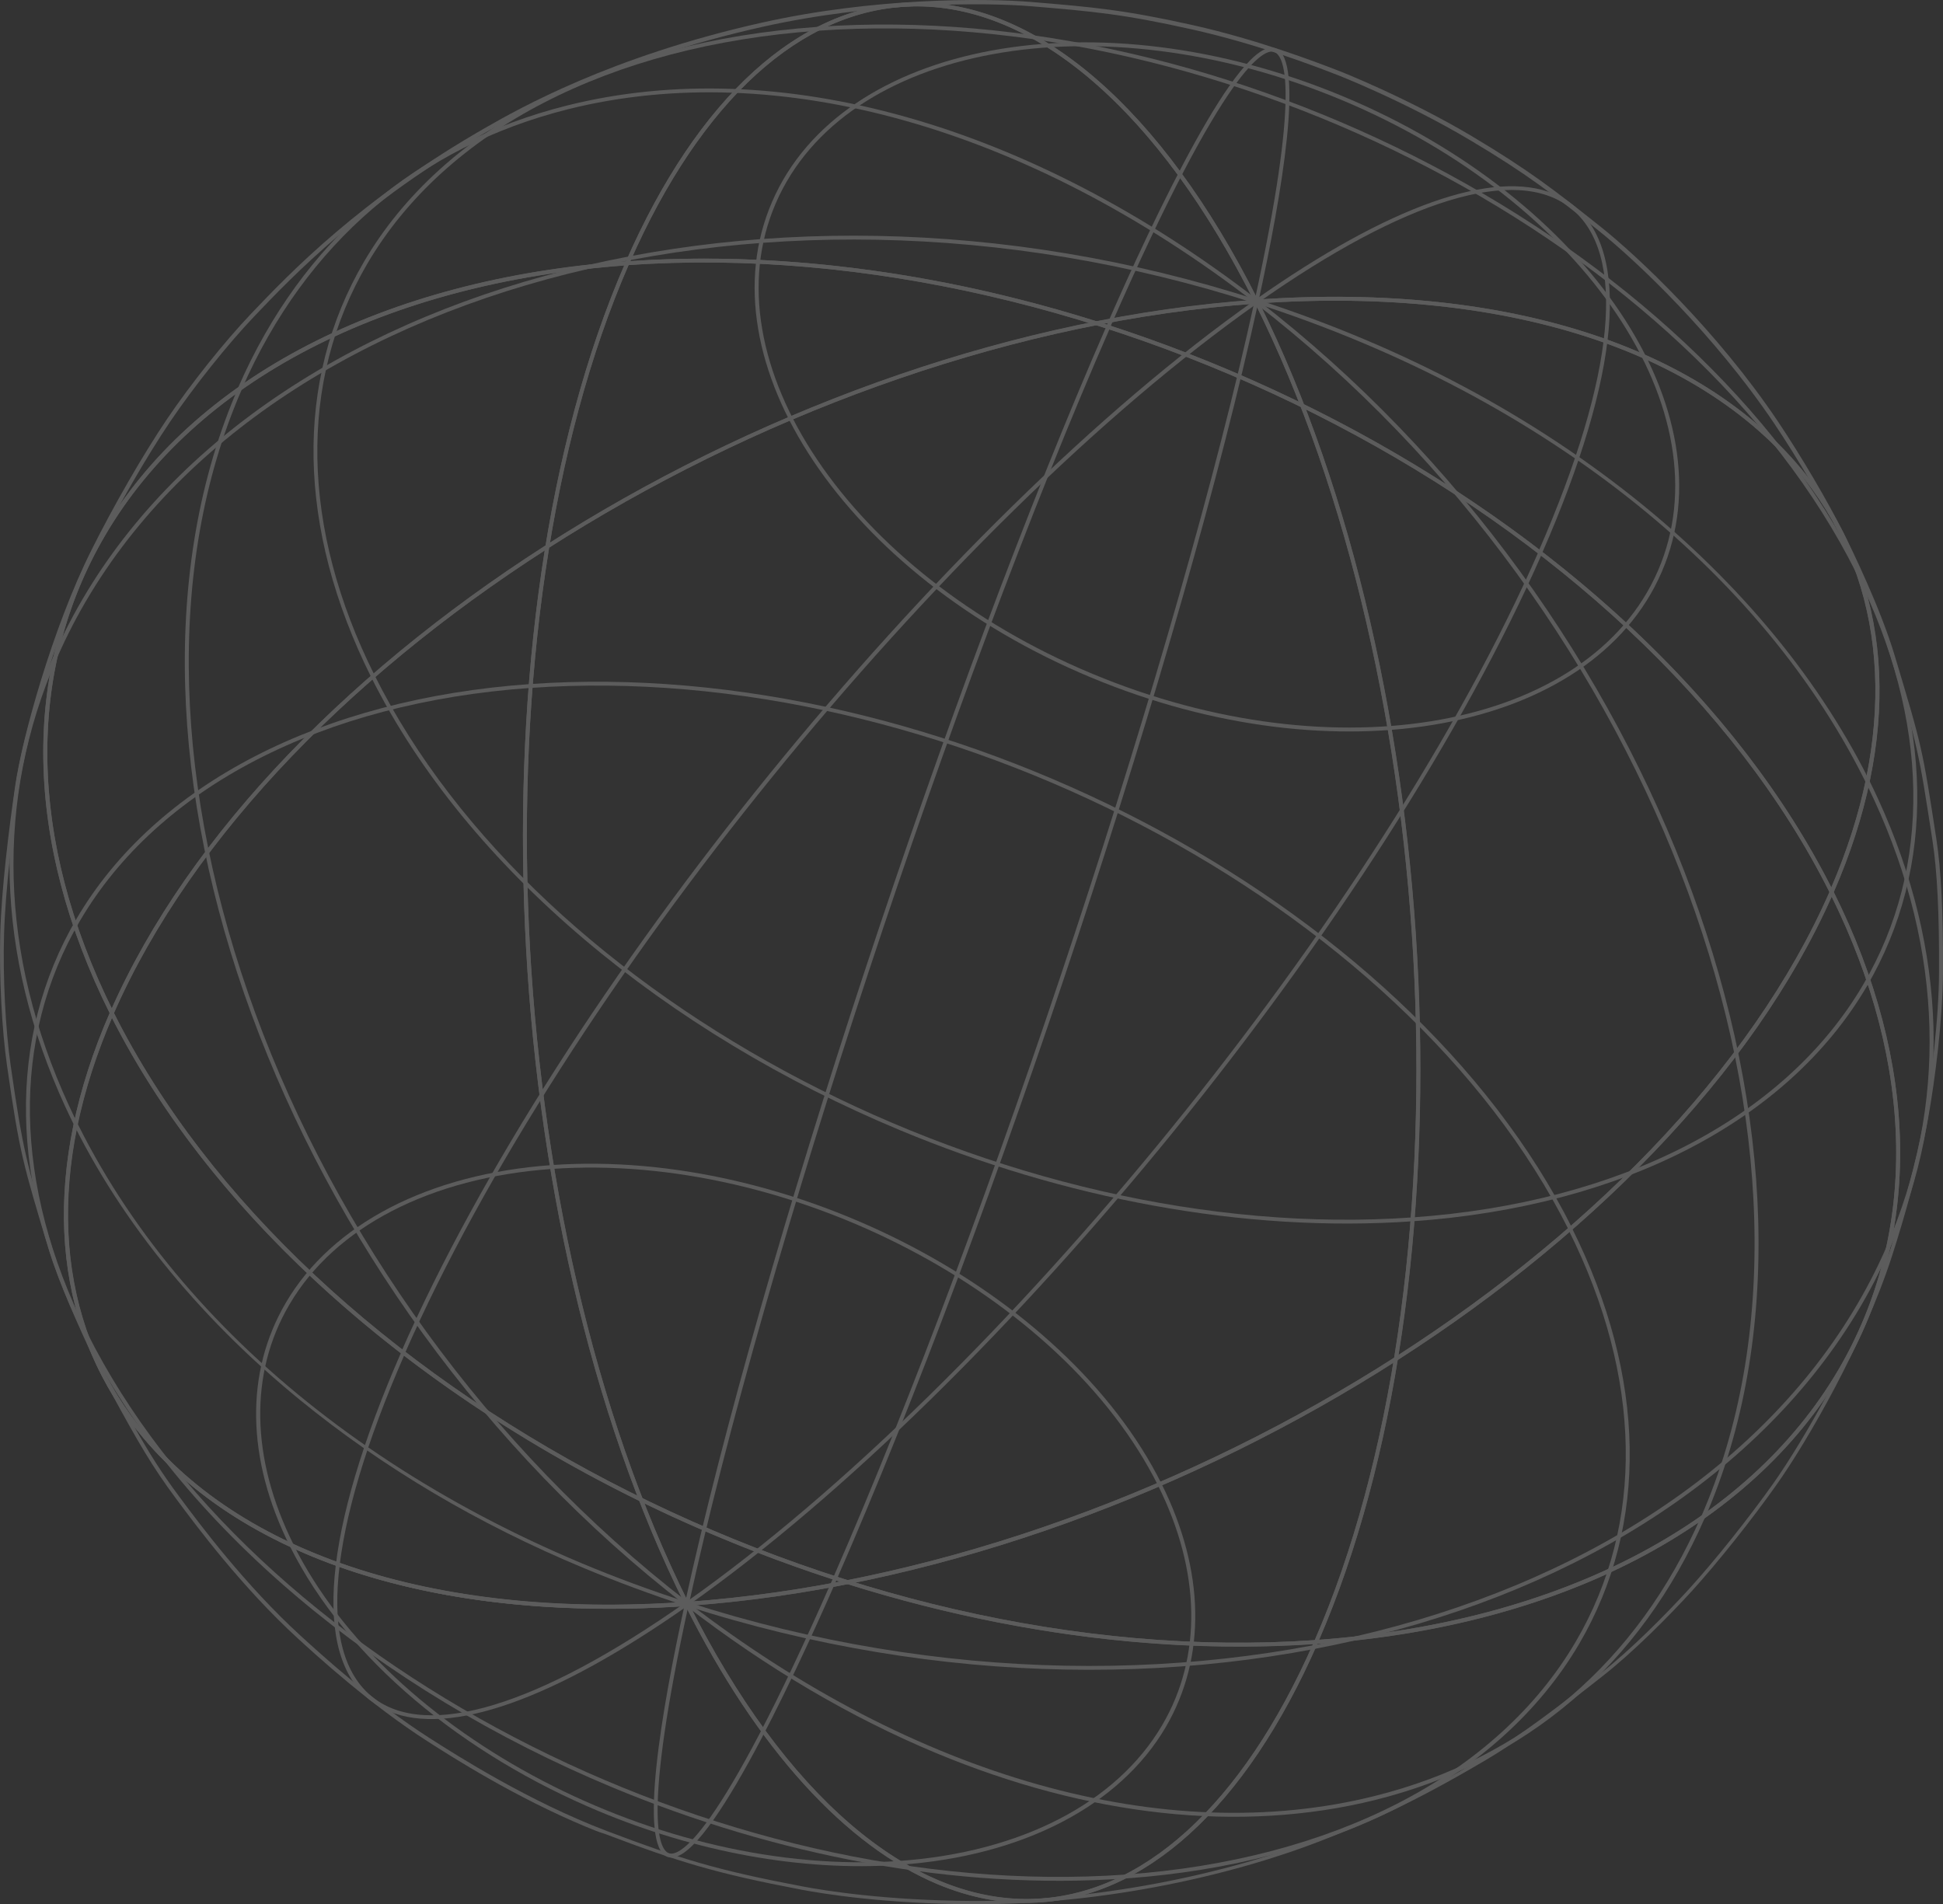 <?xml version="1.0" encoding="UTF-8"?> <svg xmlns="http://www.w3.org/2000/svg" width="403" height="395" viewBox="0 0 403 395" fill="none"><rect x="0" y="0" width="403" height="395" fill="#333333" stroke="none"/><g opacity="0.2"><path d="M194.572 390.874C175.5 382.913 157.1 362.866 142.204 333.11C89.281 336.776 47.135 322.571 26.544 294.19C10.217 271.709 8.903 241.81 22.805 209.992L23.156 209.19L23.535 209.963C62.848 288.691 174.712 347.086 272.935 340.184L273.607 340.126L273.344 340.728C258.39 374.951 237.303 394.11 213.966 394.683C207.511 394.855 200.998 393.538 194.572 390.874ZM142.701 332.279L142.817 332.508C162.62 372.144 188.585 394.511 213.966 393.881C236.806 393.308 257.514 374.55 272.322 341.014C174.332 347.63 62.936 289.522 23.214 211.08C9.779 242.325 11.181 271.651 27.215 293.674C47.719 321.912 89.69 335.974 142.438 332.251L142.701 332.279Z" fill="white"></path><path d="M124.271 375.724C96.115 363.982 71.815 344.136 60.132 320.738L60.862 320.394C80.665 360.059 137.034 389.499 186.54 386.006L186.599 386.807C165.979 388.268 144.161 384.03 124.271 375.724Z" fill="white"></path><path d="M126.929 370.712C78.854 350.665 37.321 316.729 17.343 276.778L18.074 276.434C52.012 344.394 148.6 394.798 233.36 388.841L233.418 389.643C198.194 392.134 160.926 384.889 126.929 370.712Z" fill="white"></path><path d="M80.723 354.99C79.292 354.388 77.978 353.615 76.809 352.699C64.718 343.191 67.025 317.53 83.235 280.443L83.994 280.758C67.93 317.473 65.564 342.818 77.335 352.069C88.521 360.918 111.595 353.902 142.233 332.365L142.701 333.024C114.925 352.556 93.224 360.202 80.723 354.99Z" fill="white"></path><path d="M138.378 385.146C132.478 382.684 137.093 355.276 142.058 332.594L142.847 332.766C133.267 376.612 136.625 383.543 138.699 384.402C138.758 384.43 138.787 384.43 138.816 384.43C140.656 385.003 148.6 382.598 172.842 327.21L173.602 327.525C163.73 350.064 146.089 387.523 138.582 385.204C138.495 385.204 138.436 385.175 138.378 385.146Z" fill="white"></path><path d="M194.572 390.874C175.442 382.913 157.012 362.78 142.087 332.881L141.824 332.337L142.438 332.279C240.632 325.377 346.975 259.251 379.512 184.876L379.863 184.074L380.272 184.876C398.117 220.617 398.731 256.043 381.966 284.596C363.069 316.843 323.464 337.377 273.256 340.957C258.302 375.037 237.273 394.11 213.995 394.683C207.511 394.855 200.998 393.538 194.572 390.874ZM143.08 333.053C162.853 372.374 188.673 394.511 213.966 393.91C236.952 393.337 257.777 374.35 272.614 340.441L272.702 340.212L272.964 340.184C322.996 336.661 362.455 316.27 381.265 284.195C397.767 256.072 397.27 221.218 379.921 185.993C346.917 260.138 241.041 325.922 143.08 333.053Z" fill="white"></path><path d="M186.599 386.807L186.54 386.006C211.717 384.23 231.578 373.977 241.041 357.854C249.394 343.62 249.073 325.922 240.165 308.08L240.895 307.736C249.949 325.836 250.241 343.792 241.771 358.283C232.162 374.607 212.068 385.032 186.599 386.807Z" fill="white"></path><path d="M233.418 389.643L233.36 388.841C276.528 385.805 310.613 368.192 326.822 340.527C341.163 316.07 340.637 285.741 325.333 255.127L326.063 254.783C341.484 285.656 342.01 316.27 327.553 340.957C311.197 368.822 276.878 386.578 233.418 389.643Z" fill="white"></path><path d="M194.105 363.61C176.581 356.307 159.086 346.055 142.175 332.995L142.671 332.365C189.783 368.708 241.684 383.371 285.086 372.545C316.22 364.784 339.645 344.737 352.817 314.581L353.576 314.896C340.287 345.31 316.658 365.5 285.29 373.347C257.251 380.335 225.649 376.755 194.105 363.61Z" fill="white"></path><path d="M142.321 333.081L142.584 332.308C247.175 366.073 358.717 333.081 391.224 258.764L391.984 259.079C359.301 333.769 247.321 366.961 142.321 333.081Z" fill="white"></path><path d="M142.204 333.11L142.087 332.881C102.658 253.953 97.108 129.059 129.733 54.455L129.82 54.226L130.054 54.198C228.54 47.267 340.784 105.89 380.242 184.876L380.33 185.048L380.242 185.22C347.589 259.823 240.924 326.179 142.467 333.11H142.204ZM130.375 54.971C97.984 129.317 103.505 253.58 142.701 332.251C240.749 325.234 346.859 259.279 379.454 185.048C340.083 106.492 228.453 48.212 130.375 54.971Z" fill="white"></path><path d="M240.165 308.08C220.362 268.415 163.963 238.974 114.486 242.468L114.428 241.667C164.197 238.173 220.947 267.785 240.895 307.736L240.165 308.08Z" fill="white"></path><path d="M325.362 255.098C291.394 187.138 194.835 136.706 110.076 142.691L110.018 141.889C195.069 135.904 292.008 186.537 326.092 254.754L325.362 255.098Z" fill="white"></path><path d="M142.701 333.024L142.233 332.365C207.219 286.629 286.575 188.857 319.112 114.425L319.871 114.74C287.247 189.286 207.774 287.202 142.701 333.024Z" fill="white"></path><path d="M142.058 332.594C157.655 261.026 196.909 142.176 229.504 67.629L230.264 67.944C197.668 142.462 158.472 261.255 142.876 332.766L142.058 332.594Z" fill="white"></path><path d="M64.279 322.657C48.274 315.984 35.423 306.39 26.544 294.161C10.246 271.709 8.903 241.896 22.747 210.135C4.96 174.451 4.375 139.083 21.111 110.559C40.037 78.254 79.759 57.72 130.083 54.169L130.755 54.112L130.492 54.713C97.926 129.174 103.475 253.752 142.817 332.508L143.08 333.053L142.467 333.11C112.238 335.201 85.484 331.506 64.279 322.657ZM129.47 55.057C79.759 58.722 40.534 79.085 21.841 110.988C5.222 139.312 5.836 174.48 23.594 209.963L23.681 210.135L23.594 210.307C9.808 241.867 11.093 271.479 27.245 293.732C47.66 321.855 89.397 335.888 141.854 332.337C102.716 253.58 97.196 129.546 129.47 55.057Z" fill="white"></path><path d="M60.132 320.738C51.078 302.638 50.786 284.682 59.285 270.219C68.865 253.867 88.989 243.471 114.457 241.667L114.516 242.468C89.339 244.244 69.449 254.497 60.015 270.62C51.662 284.854 51.983 302.524 60.891 320.394L60.132 320.738Z" fill="white"></path><path d="M17.343 276.778C1.922 245.876 1.396 215.29 15.854 190.604C32.21 162.71 66.528 144.954 109.989 141.889L110.047 142.691C66.879 145.727 32.794 163.34 16.584 191.005C2.243 215.462 2.769 245.79 18.074 276.434L17.343 276.778Z" fill="white"></path><path d="M142.204 332.995C58.409 268.301 16.818 154.949 49.471 80.287L50.231 80.602C17.723 154.92 59.197 267.871 142.701 332.365L142.204 332.995Z" fill="white"></path><path d="M121.029 325.234C99.153 316.127 79.438 304.443 62.176 290.352C40.534 272.682 23.74 251.661 13.546 229.581C-0.999 197.992 -1.846 165.659 11.064 136.133L11.823 136.448C-0.999 165.774 -0.152 197.878 14.277 229.266C35.452 275.317 82.183 312.92 142.525 332.337L142.262 333.11C135.019 330.733 127.922 328.098 121.029 325.234Z" fill="white"></path><path d="M149.681 319.077C94.012 295.88 45.937 256.587 22.805 210.336L22.718 210.164L22.805 209.992C55.43 135.388 162.094 69.09 260.581 62.159L260.843 62.13L260.96 62.388C300.39 141.316 305.939 266.21 273.315 340.756L273.227 340.986L272.964 341.014C232.191 343.849 189.052 335.487 149.681 319.077ZM23.652 210.135C63.023 288.691 174.653 347 272.702 340.212C305.092 265.895 299.572 141.66 260.376 62.99C162.299 69.978 56.218 135.932 23.652 210.135Z" fill="white"></path><path d="M186.57 234.392C138.495 214.345 96.962 180.408 76.984 140.457L77.715 140.114C111.653 208.073 208.241 258.506 293.001 252.521L293.059 253.322C257.835 255.785 220.567 248.568 186.57 234.392Z" fill="white"></path><path d="M83.965 280.758L83.206 280.443C115.801 205.925 195.273 108.01 260.347 62.216L260.843 62.875C195.858 108.611 116.531 206.355 83.965 280.758Z" fill="white"></path><path d="M173.573 327.554L172.813 327.239C205.379 252.807 244.575 134.042 260.201 62.474L260.99 62.646C245.364 134.243 206.168 253.093 173.573 327.554Z" fill="white"></path><path d="M272.322 341.043L272.585 340.441C305.122 266.067 299.572 141.488 260.23 62.732L259.967 62.188L260.581 62.159C313.621 58.407 355.884 72.584 376.533 101.05C392.802 123.475 394.174 153.287 380.33 185.048C398.117 220.732 398.701 256.1 381.966 284.625C363.039 316.9 323.318 337.463 272.994 341.014L272.322 341.043ZM261.252 62.904C300.332 141.66 305.881 265.666 273.607 340.126C323.318 336.461 362.543 316.098 381.265 284.195C397.884 255.871 397.27 220.703 379.512 185.191L379.425 185.019L379.512 184.847C393.298 153.316 392.013 123.704 375.89 101.48C355.475 73.385 313.708 59.352 261.252 62.904Z" fill="white"></path><path d="M293.059 253.322L293.001 252.521C336.169 249.485 370.253 231.872 386.463 204.207C400.804 179.75 400.278 149.421 384.974 118.778L385.704 118.434C401.125 149.307 401.651 179.921 387.194 204.608C370.838 232.502 336.519 250.258 293.059 253.322Z" fill="white"></path><path d="M353.605 314.896L352.846 314.581C385.354 240.263 343.85 127.369 260.347 62.875L260.843 62.245C344.639 126.94 386.259 240.263 353.605 314.896Z" fill="white"></path><path d="M391.954 259.079L391.195 258.764C404.017 229.438 403.17 197.362 388.742 165.974C367.567 119.952 320.806 82.378 260.464 62.904L260.727 62.13C291.219 71.982 318.177 86.359 340.871 104.859C362.514 122.53 379.337 143.522 389.501 165.631C404.017 197.248 404.893 229.552 391.954 259.079Z" fill="white"></path><path d="M379.921 185.993L379.541 185.22C340.229 106.52 228.336 48.097 130.141 54.999L129.47 55.057L129.733 54.455C144.687 20.261 165.774 1.101 189.082 0.529C214.784 -0.101 240.924 22.351 260.873 62.13C313.796 58.465 355.942 72.641 376.562 101.05C392.889 123.503 394.203 153.402 380.272 185.22L379.921 185.993ZM253.366 76.106C308.714 99.189 356.585 138.138 379.834 184.074C393.269 152.829 391.838 123.532 375.861 101.509C355.387 73.3 313.358 59.238 260.61 62.961L260.347 62.99L260.23 62.732C240.428 23.096 214.492 0.7 189.082 1.331C166.242 1.903 145.534 20.662 130.755 54.169C171.353 51.42 214.229 59.782 253.366 76.106Z" fill="white"></path><path d="M384.974 118.778C351.006 50.818 254.447 0.385 169.688 6.371L169.63 5.569C254.71 -0.416 351.619 50.217 385.704 118.434L384.974 118.778Z" fill="white"></path><path d="M319.842 114.74L319.083 114.425C335.146 77.71 337.512 52.422 325.742 43.143C314.497 34.265 291.453 41.31 260.814 62.875L260.318 62.216C288.094 42.656 309.824 35.01 322.325 40.222C323.756 40.823 325.07 41.568 326.238 42.513C338.33 52.021 336.081 77.681 319.842 114.74Z" fill="white"></path><path d="M230.234 67.944L229.475 67.629C239.318 45.09 256.988 7.66 264.465 9.979C264.524 10.008 264.611 10.037 264.67 10.065C270.569 12.528 265.955 39.935 260.99 62.646L260.201 62.474C269.781 18.6 266.422 11.669 264.348 10.81C264.29 10.781 264.261 10.781 264.232 10.753C262.392 10.18 254.447 12.585 230.234 67.944Z" fill="white"></path><path d="M23.214 211.109L22.834 210.336C4.989 174.595 4.375 139.169 21.111 110.587C40.008 78.34 79.642 57.806 129.82 54.226C144.774 20.175 165.803 1.101 189.052 0.529C214.813 -0.101 241.012 22.437 260.96 62.388L261.223 62.932L260.61 62.961C162.415 69.863 56.072 135.961 23.535 210.307L23.214 211.109ZM208.154 5.082C201.845 2.447 195.449 1.159 189.082 1.331C166.125 1.903 145.3 20.862 130.463 54.77L130.375 54.999L130.141 55.028C80.11 58.551 40.621 78.941 21.841 111.017C5.339 139.14 5.836 173.993 23.185 209.219C56.16 135.102 162.036 69.376 259.996 62.245C245.159 32.776 226.963 12.929 208.154 5.082Z" fill="white"></path><path d="M76.984 140.457C61.563 109.556 61.037 78.97 75.495 54.283C91.851 26.389 126.169 8.633 169.63 5.569L169.688 6.371C126.491 9.407 92.435 27.019 76.196 54.684C61.855 79.142 62.381 109.47 77.715 140.114L76.984 140.457Z" fill="white"></path><path d="M50.202 80.602L49.442 80.287C62.731 49.902 86.331 29.712 117.699 21.864C161.335 10.982 213.557 25.673 260.843 62.216L260.347 62.846C213.207 26.447 161.306 11.812 117.904 22.638C86.798 30.427 63.403 50.474 50.202 80.602Z" fill="white"></path><path d="M11.852 136.419L11.093 136.104C43.747 61.443 155.727 28.279 260.727 62.188L260.464 62.961C155.873 29.167 44.36 62.13 11.852 136.419Z" fill="white"></path><path d="M121.496 378.903C106.863 372.803 93.925 364.555 88.784 361.262C76.897 353.672 65.564 343.334 61.855 339.926C50.172 329.244 40.68 316.471 36.62 311.001L36.532 310.886C31.48 304.07 28.705 299.259 22.922 288.634C22.104 287.259 21.345 285.827 20.615 284.395L19.738 282.505C16.438 275.346 12.32 266.41 10.129 259.222C4.755 241.409 4.054 239.118 1.455 221.047C0.374 213.515 -0.181 202.517 0.053 193.639C0.316 184.189 1.864 171.874 3.12 163.196C4.58 153.001 10.889 130.291 18.921 114.196C23.535 104.917 29.698 94.263 34.576 87.017C39.541 79.657 46.58 70.837 52.1 65.052C60.015 56.746 74.736 41.282 101.08 26.275C107.418 22.666 126.637 11.698 158.093 4.681C181.02 -0.445 203.977 -0.416 213.937 0.414C226.7 1.474 233.068 2.018 247.467 5.225C260.96 8.261 272.964 12.872 277.492 14.619C277.638 14.648 291.803 20.232 305.384 28.308C317.155 35.325 322.617 39.563 331.992 47.038C339.703 53.167 356.088 68.574 368.706 87.332C373.554 94.549 379.074 103.943 382.462 110.702C384.185 114.138 389.998 126.081 392.948 135.875C398.701 155.034 398.701 155.034 401.622 174.022C402.615 180.437 403.053 189.401 402.995 201.4C402.966 211.481 401.33 224.111 399.928 231.872C398.293 240.922 394.992 252.607 392.422 260.539C386.464 278.954 374.81 299.03 368.443 308.022C363.331 315.268 356.293 324.089 350.948 329.988C346.187 335.201 338.856 342.589 332.489 347.601C324.72 353.73 315.782 360.574 308.334 364.985C292.358 374.436 284.034 377.786 275.973 381.051C254.009 389.9 226.321 395.113 201.874 394.998C183.649 394.912 170.827 392.85 166.183 391.962C148.454 388.583 140.831 386.235 125.527 380.421C124.183 380.02 122.84 379.476 121.496 378.903ZM27.887 295.994C31.129 301.722 33.553 305.559 37.175 310.428L37.263 310.543C41.293 315.984 50.786 328.728 62.381 339.324C66.119 342.732 77.364 353.042 89.222 360.603C94.83 364.183 109.755 373.691 125.848 379.791C141.094 385.576 148.688 387.924 166.358 391.275C171.002 392.163 183.766 394.225 201.903 394.311C226.262 394.397 253.834 389.242 275.681 380.45C283.713 377.214 292.008 373.863 307.926 364.441C315.344 360.059 324.252 353.214 331.992 347.114C338.33 342.131 345.603 334.771 350.334 329.587C355.679 323.716 362.689 314.924 367.8 307.707C374.138 298.743 385.704 278.754 391.662 260.425C394.233 252.521 397.533 240.865 399.139 231.872C400.512 224.14 402.148 211.567 402.177 201.544C402.235 189.573 401.797 180.637 400.804 174.28C397.884 155.349 397.884 155.349 392.159 136.219C389.238 126.51 383.455 114.597 381.732 111.189C378.373 104.458 372.853 95.094 368.034 87.905C355.475 69.233 339.148 53.883 331.496 47.782C322.12 40.308 316.688 36.069 304.976 29.11C291.424 21.034 277.346 15.507 277.2 15.478C272.702 13.731 260.727 9.12 247.291 6.113C232.951 2.906 226.583 2.361 213.937 1.302C203.977 0.471 181.108 0.443 158.268 5.54C126.958 12.528 107.798 23.468 101.489 27.048C75.232 41.998 60.57 57.405 52.684 65.682C47.193 71.438 40.184 80.23 35.248 87.533C30.37 94.75 24.265 105.375 19.651 114.625C11.648 130.634 5.369 153.23 3.908 163.397C2.652 172.046 1.134 184.332 0.841 193.754C0.579 202.575 1.133 213.543 2.214 221.018C4.814 239.032 5.485 241.294 10.86 259.022C13.021 266.181 17.139 275.088 20.439 282.248L21.287 284.109C22.104 285.598 22.864 287.002 23.565 288.319C42.082 319.707 85.571 336.088 141.269 332.423C141.62 332.394 142 332.365 142.379 332.337L142.438 333.139C90.449 336.747 48.858 323.058 27.887 295.994Z" fill="white"></path><path d="M226.262 140.515C175.413 119.322 145.738 75.018 160.166 41.797C174.566 8.576 227.664 -1.218 278.543 19.974C329.393 41.167 359.067 85.471 344.639 118.692C330.24 151.941 277.112 161.736 226.262 140.515ZM278.222 20.719C227.781 -0.302 175.15 9.292 160.926 42.112C146.702 74.932 176.143 118.749 226.584 139.77C277.024 160.791 329.656 151.197 343.88 118.377C358.103 85.586 328.663 41.768 278.222 20.719Z" fill="white"></path></g></svg> 